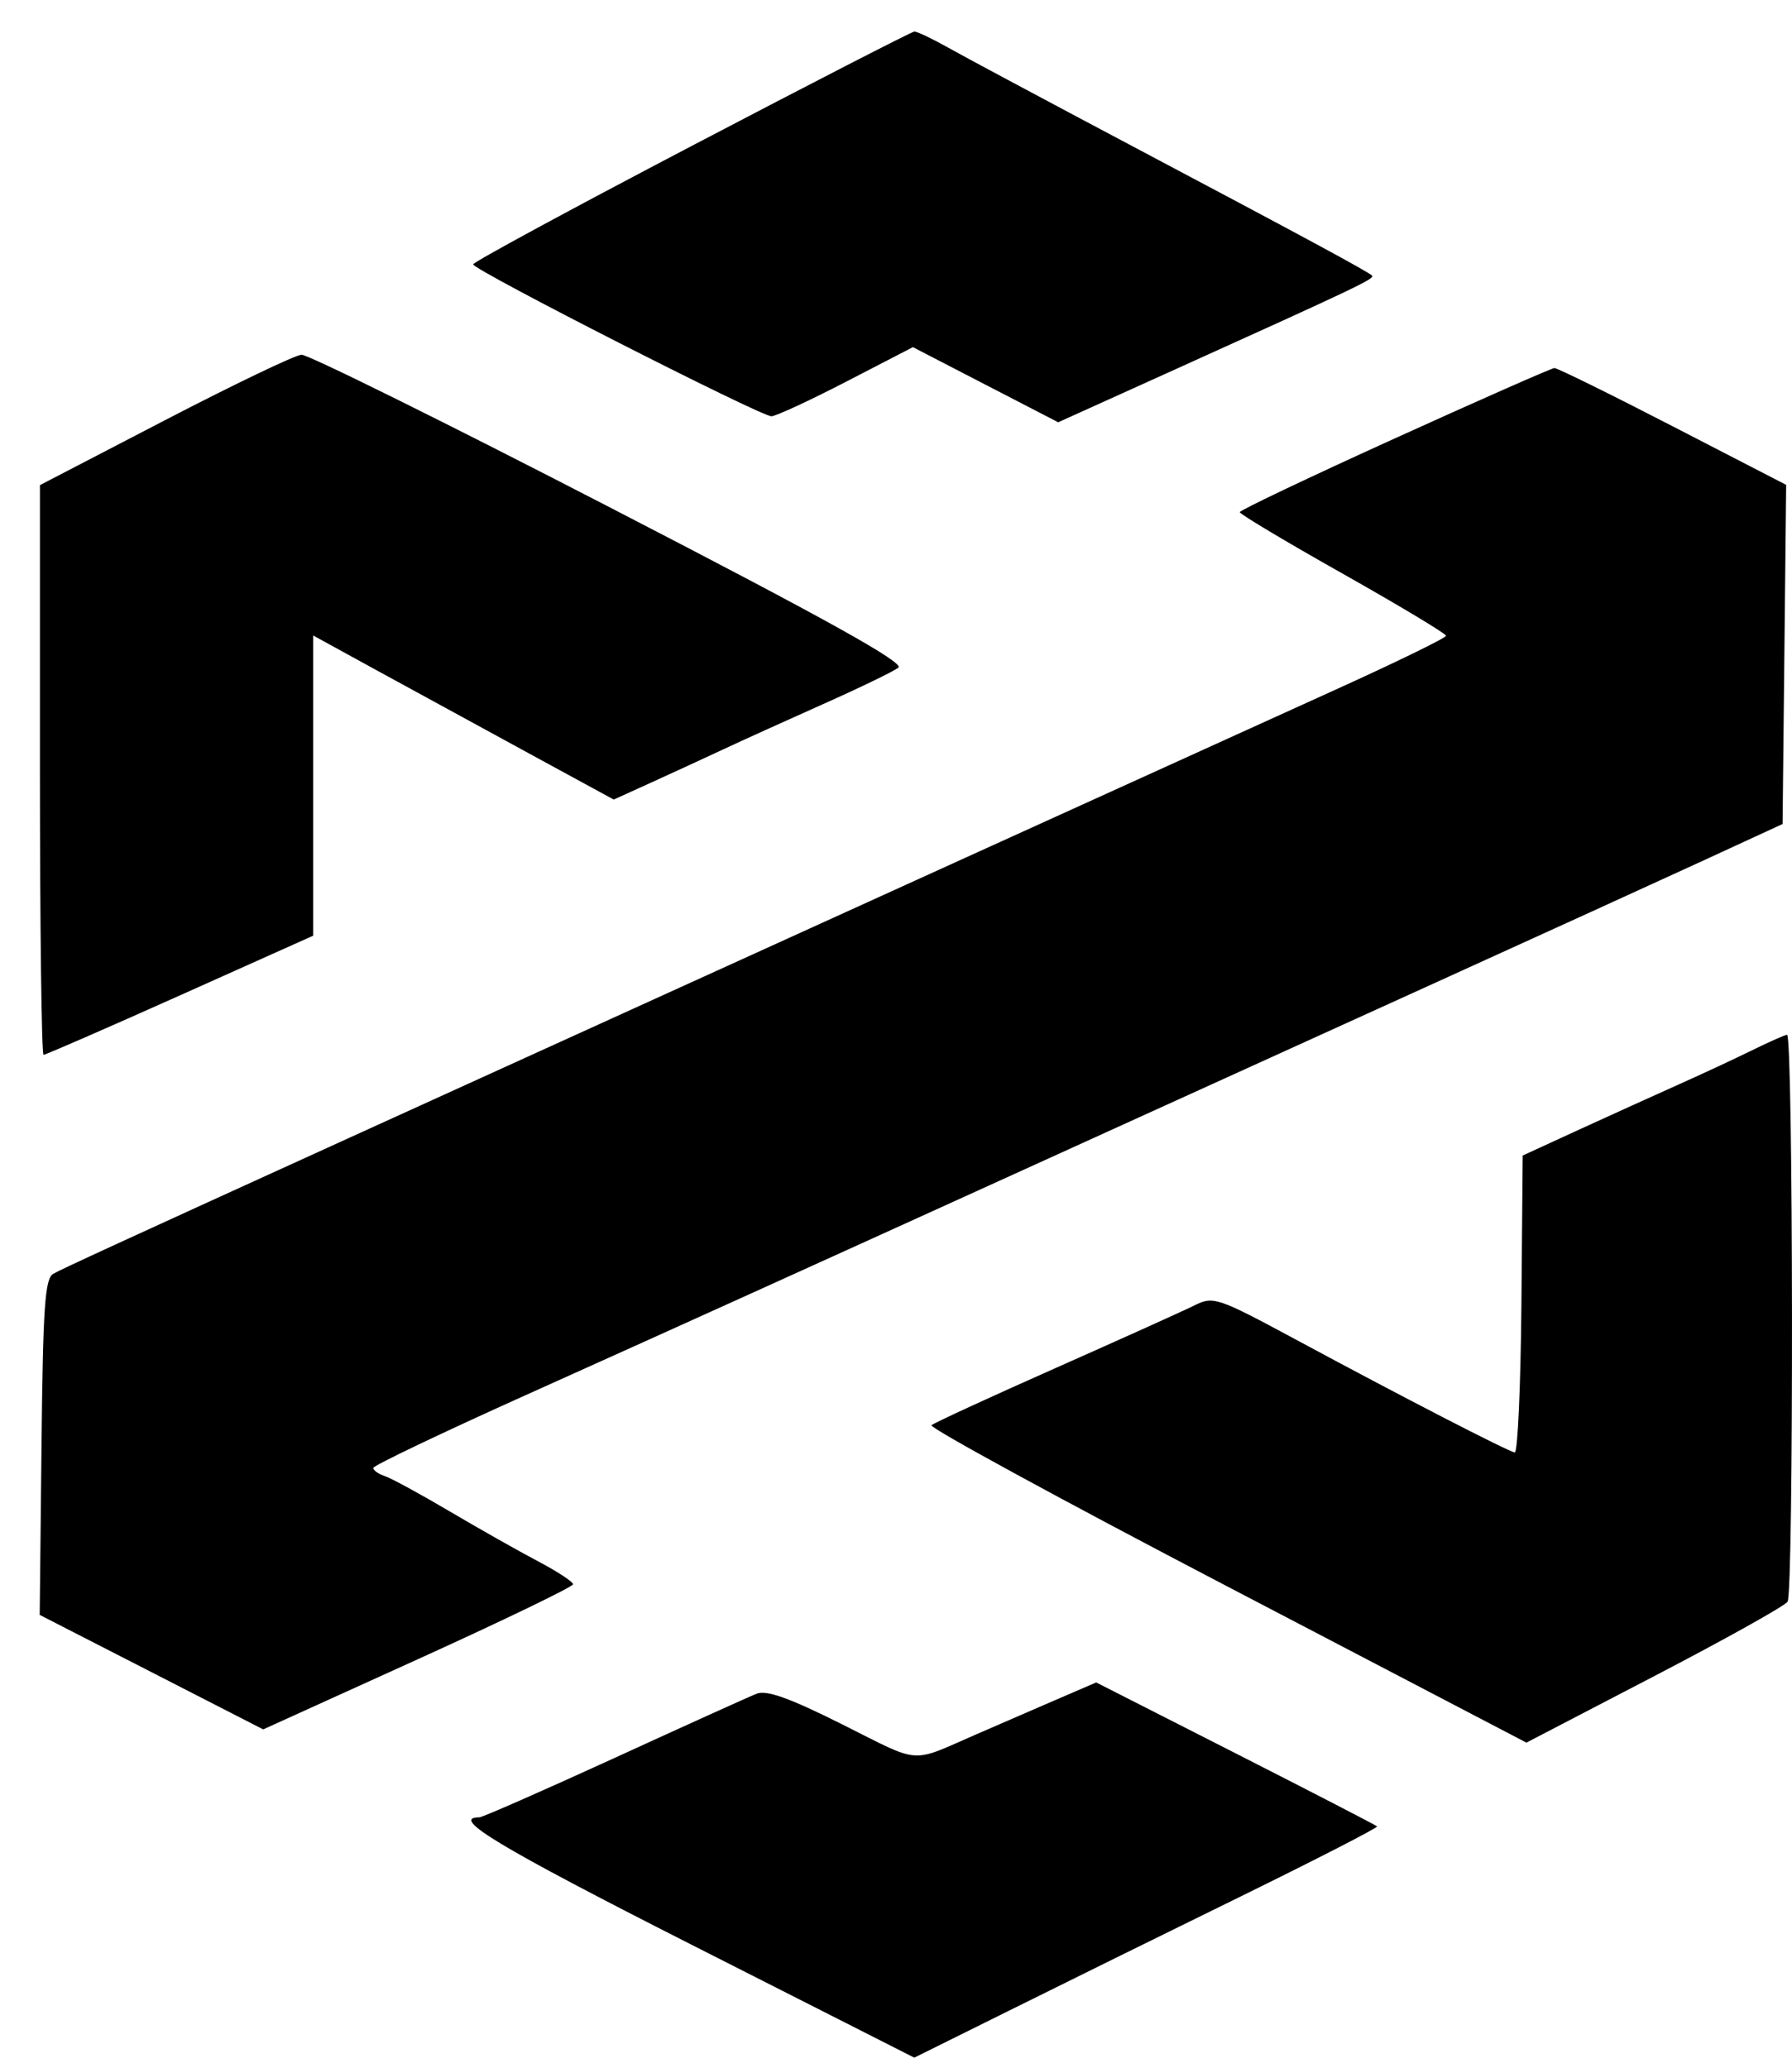<svg width="39" height="45" viewBox="0 0 39 45" fill="none" xmlns="http://www.w3.org/2000/svg">
<path fill-rule="evenodd" clip-rule="evenodd" d="M15.046 3.18C12.434 4.548 10.296 5.706 10.297 5.753C10.298 5.875 16.566 9.067 16.789 9.059C16.89 9.056 17.624 8.716 18.42 8.304L19.868 7.555L21.449 8.373L23.03 9.19L25.619 8.02C29.52 6.257 29.925 6.064 29.862 5.999C29.777 5.913 28.378 5.157 24.582 3.148C22.747 2.176 20.966 1.224 20.625 1.031C20.283 0.839 19.956 0.684 19.899 0.687C19.842 0.69 17.658 1.812 15.046 3.18ZM3.588 9.146L0.869 10.558V16.757C0.869 20.167 0.905 22.956 0.948 22.956C0.992 22.956 2.33 22.373 3.922 21.66L6.815 20.364V13.83L8.229 14.605C9.319 15.201 10.409 15.796 11.5 16.39L13.357 17.401L14.183 17.026C14.702 16.79 15.219 16.551 15.735 16.311C16.134 16.124 17.113 15.681 17.91 15.325C18.708 14.97 19.446 14.612 19.551 14.531C19.69 14.423 17.994 13.48 13.278 11.045C9.723 9.209 6.701 7.713 6.561 7.72C6.422 7.728 5.084 8.369 3.588 9.146ZM30.352 9.543C28.5 10.383 26.983 11.105 26.981 11.146C26.98 11.187 27.989 11.791 29.225 12.487C30.46 13.184 31.471 13.791 31.471 13.836C31.471 13.882 30.378 14.415 29.042 15.02C27.705 15.626 24.328 17.159 21.536 18.428L12.181 22.68C9.828 23.75 7.707 24.714 7.468 24.823C2.662 27.011 1.34 27.618 1.159 27.722C0.977 27.827 0.935 28.437 0.903 31.496L0.864 35.145L3.296 36.391L5.728 37.637L9.1 36.107C10.954 35.265 12.472 34.532 12.472 34.478C12.472 34.425 12.129 34.2 11.71 33.979C11.291 33.758 10.427 33.27 9.788 32.893C9.15 32.516 8.514 32.17 8.374 32.124C8.235 32.078 8.122 31.998 8.125 31.946C8.127 31.894 9.612 31.185 11.424 30.37C14.944 28.787 17.638 27.568 23.422 24.938C26.008 23.762 28.594 22.587 31.181 21.413C33.454 20.381 36.097 19.176 37.055 18.735L38.795 17.933L38.834 14.242L38.873 10.552L36.406 9.279C35.05 8.579 33.89 8.008 33.829 8.01C33.769 8.012 32.204 8.702 30.352 9.543ZM38.134 22.856C37.771 23.035 37.053 23.369 36.539 23.599C36.025 23.829 35.05 24.271 34.371 24.582L33.139 25.148L33.111 28.387C33.095 30.169 33.03 31.619 32.966 31.61C32.82 31.588 30.509 30.397 28.187 29.145C26.51 28.242 26.405 28.206 26.011 28.402C25.783 28.516 24.422 29.13 22.986 29.767C21.551 30.404 20.329 30.966 20.272 31.017C20.214 31.068 23.104 32.643 26.694 34.517L33.22 37.925L36.007 36.475C37.541 35.677 38.844 34.95 38.904 34.858C39.039 34.653 39.028 22.503 38.892 22.52C38.839 22.526 38.498 22.677 38.134 22.856ZM22.696 37.116C22.213 37.325 21.729 37.535 21.246 37.745C19.787 38.379 20.073 38.401 18.336 37.531C17.18 36.952 16.681 36.774 16.465 36.861C16.303 36.925 14.906 37.557 13.361 38.265C11.816 38.972 10.498 39.551 10.432 39.551C9.784 39.551 10.862 40.198 15.02 42.308L19.898 44.781L21.95 43.763C23.078 43.202 25.355 42.08 27.009 41.269C28.662 40.458 29.995 39.773 29.97 39.748C29.945 39.722 28.559 39.006 26.89 38.157L23.857 36.615L22.696 37.116Z" fill="black"/>
</svg>
